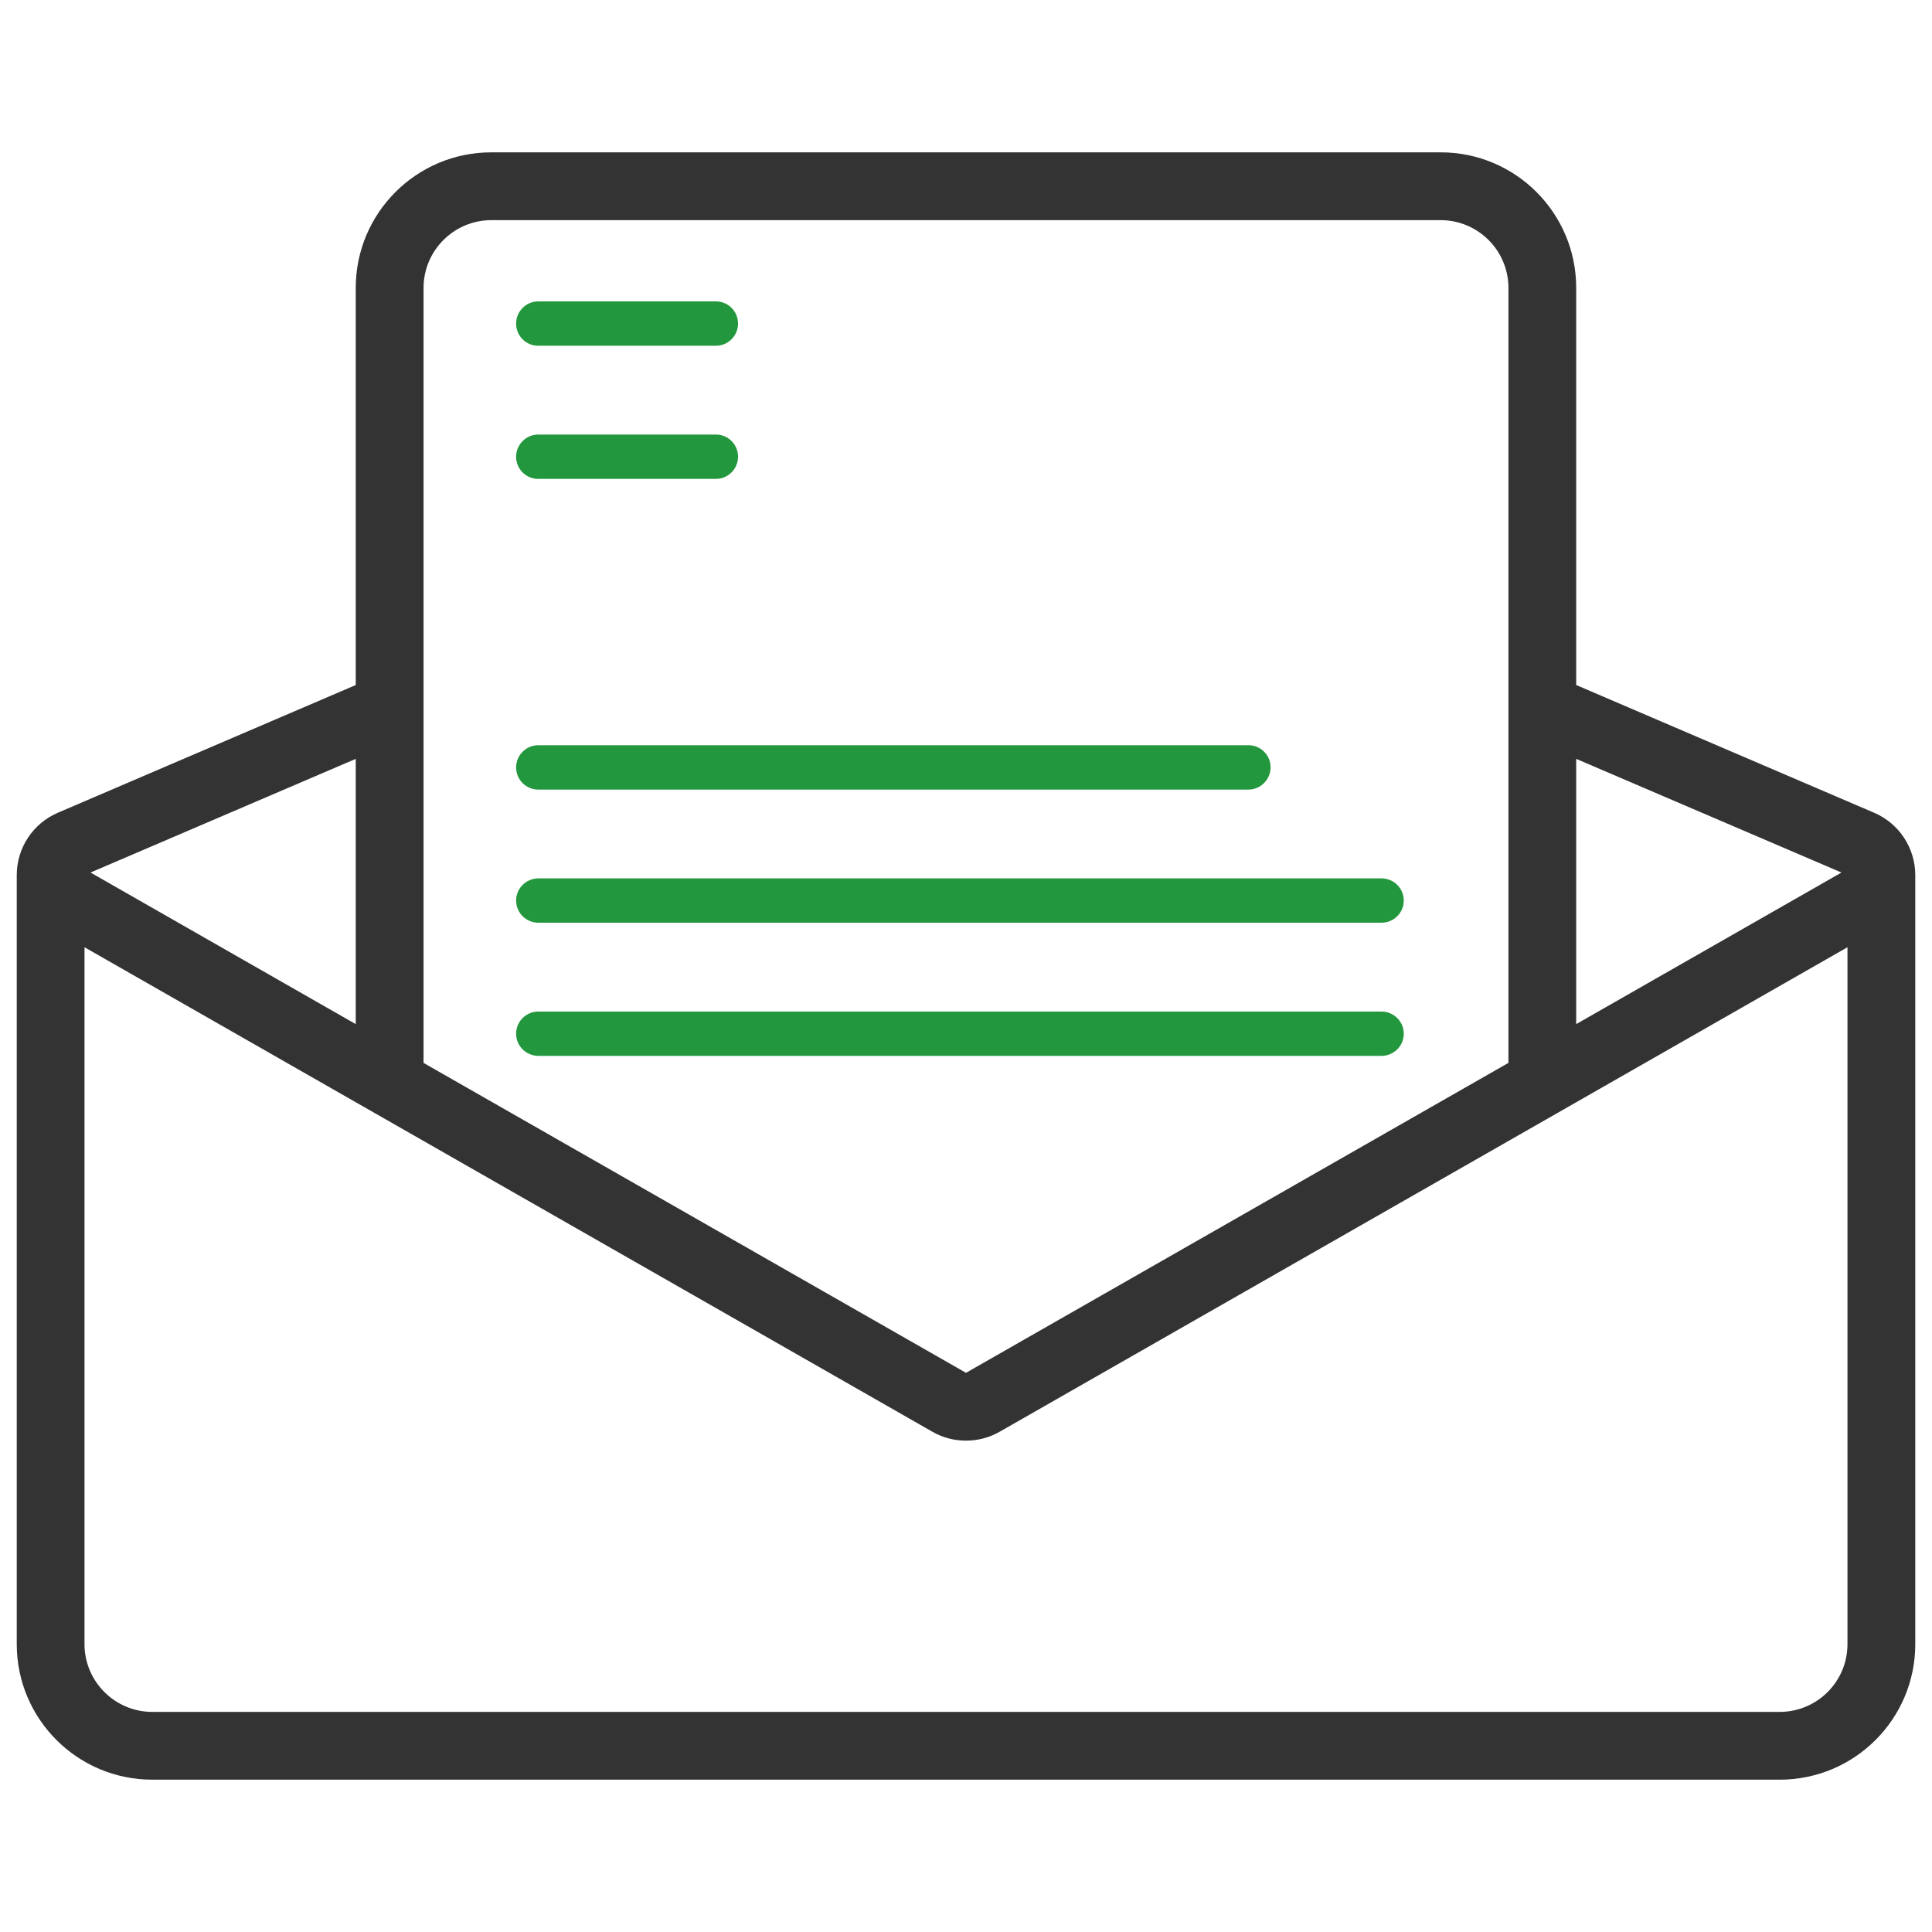 <?xml version="1.0" encoding="utf-8"?>
<!-- Generator: Adobe Illustrator 16.0.4, SVG Export Plug-In . SVG Version: 6.00 Build 0)  -->
<!DOCTYPE svg PUBLIC "-//W3C//DTD SVG 1.1//EN" "http://www.w3.org/Graphics/SVG/1.1/DTD/svg11.dtd">
<svg version="1.1" id="Layer_1" xmlns="http://www.w3.org/2000/svg" xmlns:xlink="http://www.w3.org/1999/xlink" x="0px" y="0px"
	 width="100px" height="100px" viewBox="0 0 100 100" enable-background="new 0 0 100 100" xml:space="preserve">
<g>
	<g>
		<path fill="#333333" d="M95.625,85.1c0,1.937-1.57,3.508-3.512,3.508H7.886c-1.937,0-3.512-1.571-3.512-3.508V49.029
			l43.885,25.077c0.543,0.311,1.138,0.461,1.741,0.461c0.602,0,1.199-0.15,1.743-0.461l43.882-25.077V85.1z M18.413,39.279v13.729
			L4.685,45.162L18.413,39.279z M21.923,14.904c0-1.937,1.574-3.509,3.51-3.509h49.135c1.934,0,3.509,1.572,3.509,3.509v40.11
			L50,71.057L21.923,55.016V14.904z M95.314,45.162l-13.73,7.846V39.279L95.314,45.162z M97.005,42.068l-15.421-6.611V14.904
			c0-3.877-3.139-7.019-7.016-7.019H25.433c-3.879,0-7.02,3.142-7.02,7.019v20.553l-15.42,6.611
			c-1.292,0.555-2.126,1.826-2.126,3.229V85.1c0,3.875,3.139,7.016,7.019,7.016h84.227c3.881,0,7.021-3.141,7.021-7.016V45.297
			C99.133,43.895,98.3,42.623,97.005,42.068z"/>
	</g>
</g>
<path d="M111.855,40.149l-0.148-0.09h0.148V40.149z"/>
<path d="M111.818,74.775c0,0.414,0.336,0.75,0.754,0.75h41.094c0.918,0,1.652-0.734,1.652-1.646V34.252
	c0-0.415-0.34-0.75-0.742-0.75h-14.258c-1.656,0-3-1.34-3-3V16.267c0-0.41-0.34-0.742-0.742-0.742h-23.105
	c-0.918,0-1.652,0.734-1.652,1.645V74.775L111.818,74.775z M140.463,32.029c-0.906,0-1.645-0.738-1.645-1.645V16.943
	c0-0.41,0.233-0.508,0.527-0.215l14.776,14.774c0.289,0.293,0.188,0.527-0.22,0.527H140.463z M108.971,20.025
	c-0.918,0-1.652,0.734-1.652,1.645v56.711c0,0.91,0.738,1.645,1.652,1.645h41.695c0.918,0,1.652-0.733,1.652-1.645v-1.355h-40.125
	c-1.281,0-1.875-0.598-1.875-1.875V20.025H108.971z M153.818,78.525c0,1.656-1.34,3-3,3h-42c-1.656,0-3-1.349-3-3v-57
	c0-1.656,1.34-3,3-3h1.5v-1.5c0-1.656,1.34-3,3-3h23.979c0.824,0,1.97,0.477,2.556,1.059L155.76,30.99
	c0.586,0.586,1.059,1.73,1.059,2.555v40.48c0,1.656-1.34,3-3,3V78.525L153.818,78.525z"/>
<path d="M119.318,35.775c0-0.414,0.34-0.75,0.746-0.75h6.008c0.41,0,0.746,0.332,0.746,0.75c0,0.414-0.34,0.75-0.746,0.75h-6.008
	C119.654,36.525,119.318,36.193,119.318,35.775z M119.318,31.275c0-0.414,0.34-0.75,0.746-0.75h6.008c0.41,0,0.746,0.332,0.746,0.75
	c0,0.414-0.34,0.75-0.746,0.75h-6.008C119.654,32.025,119.318,31.693,119.318,31.275z M119.318,50.775
	c0-0.415,0.336-0.75,0.758-0.75h28.484c0.418,0,0.758,0.332,0.758,0.75c0,0.414-0.336,0.75-0.758,0.75h-28.484
	C119.658,51.525,119.318,51.193,119.318,50.775z M119.318,46.275c0-0.414,0.34-0.75,0.75-0.75h24c0.414,0,0.75,0.332,0.75,0.75
	c0,0.414-0.34,0.75-0.75,0.75h-24C119.654,47.025,119.318,46.693,119.318,46.275z M119.318,59.775c0-0.414,0.336-0.75,0.75-0.75h21
	c0.414,0,0.75,0.332,0.75,0.75c0,0.414-0.336,0.75-0.75,0.75h-21C119.654,60.525,119.318,60.193,119.318,59.775z M119.318,55.275
	c0-0.414,0.336-0.75,0.758-0.75h28.484c0.418,0,0.758,0.332,0.758,0.75c0,0.414-0.336,0.75-0.758,0.75h-28.484
	C119.658,56.025,119.318,55.693,119.318,55.275z M119.318,64.275c0-0.414,0.34-0.75,0.75-0.75h24c0.414,0,0.75,0.332,0.75,0.75
	c0,0.414-0.34,0.75-0.75,0.75h-24C119.654,65.025,119.318,64.693,119.318,64.275z"/>
<path fill="#22973D" d="M26.714,23.64c0-0.634,0.52-1.148,1.143-1.148h9.201c0.628,0,1.143,0.509,1.143,1.148
	c0,0.634-0.52,1.148-1.143,1.148h-9.201C27.229,24.788,26.714,24.28,26.714,23.64z M26.714,16.748c0-0.634,0.52-1.148,1.143-1.148
	h9.201c0.628,0,1.143,0.509,1.143,1.148c0,0.635-0.52,1.149-1.143,1.149h-9.201C27.229,17.897,26.714,17.389,26.714,16.748z
	 M26.714,46.613c0-0.634,0.515-1.149,1.161-1.149h43.623c0.641,0,1.161,0.509,1.161,1.149c0,0.634-0.515,1.148-1.161,1.148H27.875
	C27.234,47.761,26.714,47.253,26.714,46.613z M26.714,39.72c0-0.634,0.52-1.148,1.148-1.148h36.755c0.635,0,1.148,0.508,1.148,1.148
	c0,0.634-0.521,1.149-1.148,1.149H27.863C27.229,40.869,26.714,40.36,26.714,39.72z M26.714,53.504c0-0.634,0.515-1.148,1.161-1.148
	h43.623c0.641,0,1.161,0.51,1.161,1.148c0,0.635-0.515,1.148-1.161,1.148H27.875C27.234,54.652,26.714,54.145,26.714,53.504z"/>
</svg>
